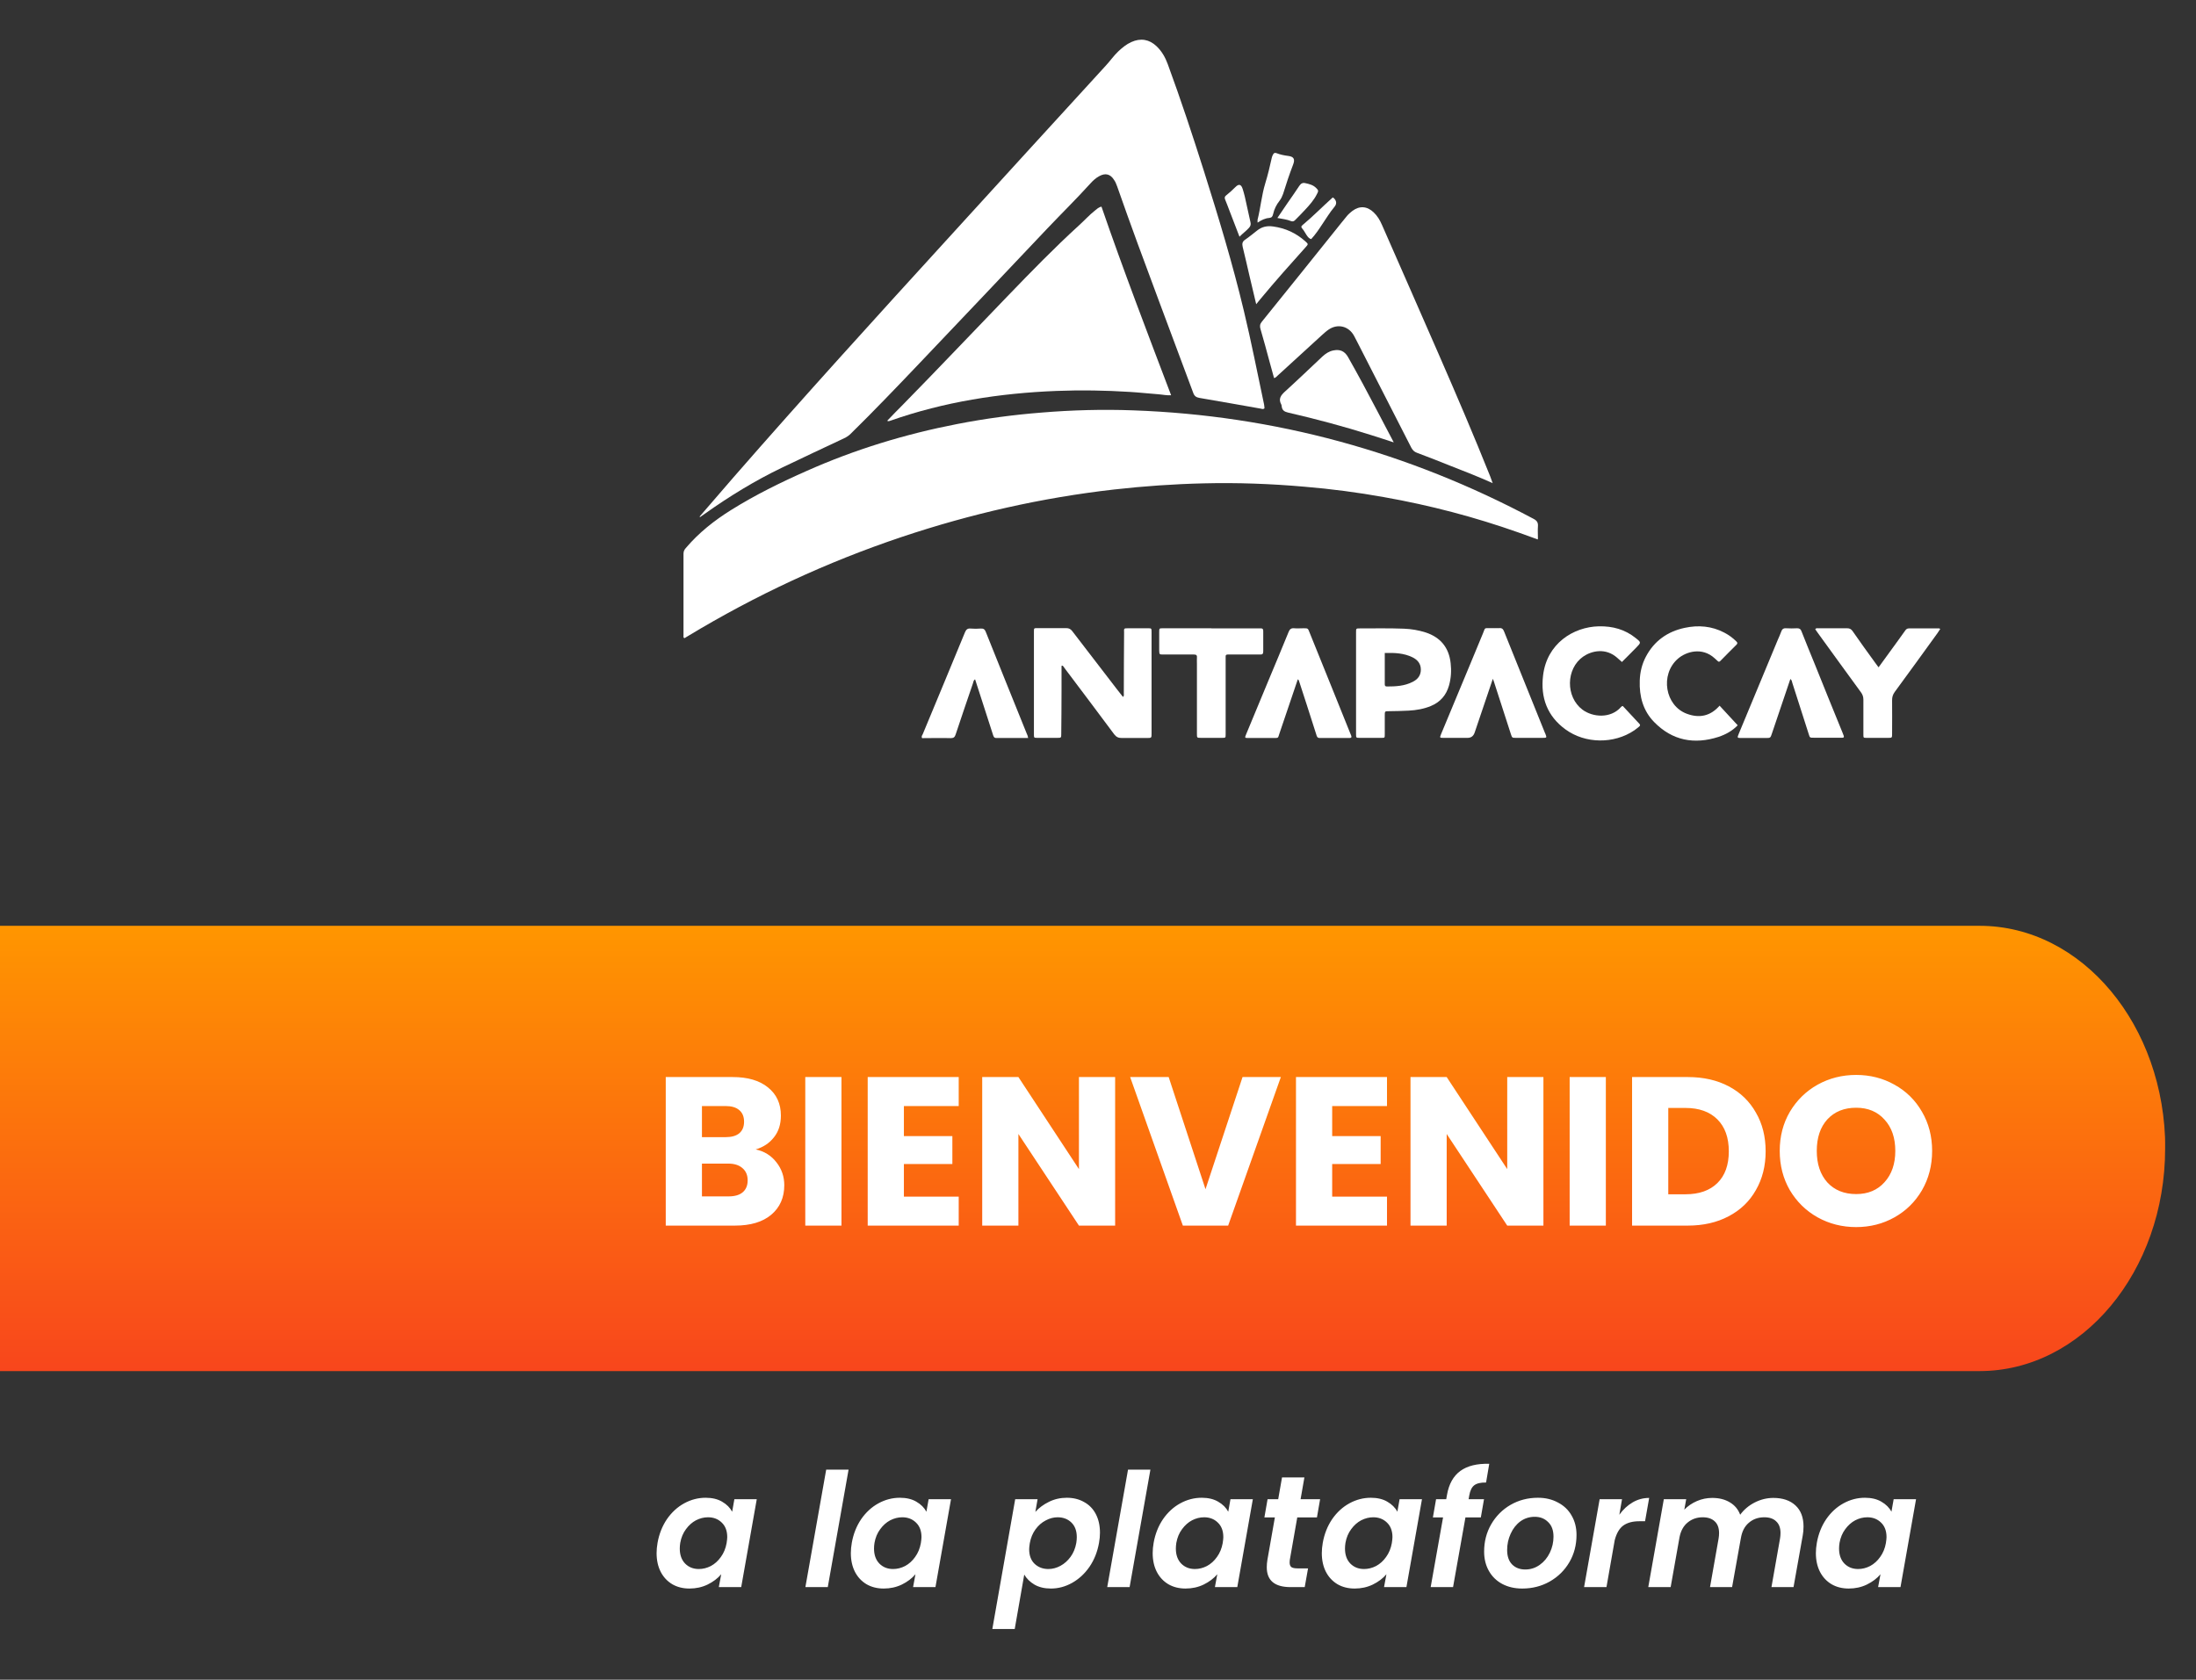 <svg width="498" height="381" viewBox="0 0 498 381" fill="none" xmlns="http://www.w3.org/2000/svg">
<rect x="0" y="0" width="498" height="381" fill="#333333" stroke="none"/>
<g clip-path="url(#clip0_2006_33)">
<g clip-path="url(#clip1_2006_33)">
<path d="M491 260.515C491 288.415 472.136 311 448.908 311H-54.908C-78.136 311 -97 288.385 -97 260.515C-97 232.615 -78.136 210 -54.908 210H448.938C472.166 210 491.03 232.615 491.03 260.515H491Z" fill="url(#paint0_linear_2006_33)"/>
<path d="M171.376 260.72C173.328 261.136 174.896 262.112 176.08 263.648C177.264 265.152 177.856 266.88 177.856 268.832C177.856 271.648 176.864 273.888 174.88 275.552C172.928 277.184 170.192 278 166.672 278H150.976V244.304H166.144C169.568 244.304 172.24 245.088 174.16 246.656C176.112 248.224 177.088 250.352 177.088 253.04C177.088 255.024 176.56 256.672 175.504 257.984C174.48 259.296 173.104 260.208 171.376 260.72ZM159.184 257.936H164.56C165.904 257.936 166.928 257.648 167.632 257.072C168.368 256.464 168.736 255.584 168.736 254.432C168.736 253.28 168.368 252.4 167.632 251.792C166.928 251.184 165.904 250.88 164.56 250.88H159.184V257.936ZM165.232 271.376C166.608 271.376 167.664 271.072 168.4 270.464C169.168 269.824 169.552 268.912 169.552 267.728C169.552 266.544 169.152 265.616 168.352 264.944C167.584 264.272 166.512 263.936 165.136 263.936H159.184V271.376H165.232ZM190.825 244.304V278H182.617V244.304H190.825ZM204.981 250.88V257.696H215.973V264.032H204.981V271.424H217.413V278H196.773V244.304H217.413V250.88H204.981ZM252.886 278H244.678L230.95 257.216V278H222.742V244.304H230.95L244.678 265.184V244.304H252.886V278ZM290.467 244.304L278.515 278H268.243L256.291 244.304H265.027L273.379 269.744L281.779 244.304H290.467ZM302.106 250.88V257.696H313.098V264.032H302.106V271.424H314.538V278H293.898V244.304H314.538V250.88H302.106ZM350.011 278H341.803L328.075 257.216V278H319.867V244.304H328.075L341.803 265.184V244.304H350.011V278ZM364.168 244.304V278H355.96V244.304H364.168ZM382.741 244.304C386.293 244.304 389.397 245.008 392.053 246.416C394.709 247.824 396.757 249.808 398.197 252.368C399.669 254.896 400.405 257.824 400.405 261.152C400.405 264.448 399.669 267.376 398.197 269.936C396.757 272.496 394.693 274.48 392.005 275.888C389.349 277.296 386.261 278 382.741 278H370.117V244.304H382.741ZM382.213 270.896C385.317 270.896 387.733 270.048 389.461 268.352C391.189 266.656 392.053 264.256 392.053 261.152C392.053 258.048 391.189 255.632 389.461 253.904C387.733 252.176 385.317 251.312 382.213 251.312H378.325V270.896H382.213ZM420.928 278.336C417.76 278.336 414.848 277.6 412.192 276.128C409.568 274.656 407.472 272.608 405.904 269.984C404.368 267.328 403.6 264.352 403.6 261.056C403.6 257.76 404.368 254.8 405.904 252.176C407.472 249.552 409.568 247.504 412.192 246.032C414.848 244.56 417.76 243.824 420.928 243.824C424.096 243.824 426.992 244.56 429.616 246.032C432.272 247.504 434.352 249.552 435.856 252.176C437.392 254.8 438.16 257.76 438.16 261.056C438.16 264.352 437.392 267.328 435.856 269.984C434.32 272.608 432.24 274.656 429.616 276.128C426.992 277.6 424.096 278.336 420.928 278.336ZM420.928 270.848C423.616 270.848 425.76 269.952 427.36 268.16C428.992 266.368 429.808 264 429.808 261.056C429.808 258.08 428.992 255.712 427.36 253.952C425.76 252.16 423.616 251.264 420.928 251.264C418.208 251.264 416.032 252.144 414.4 253.904C412.8 255.664 412 258.048 412 261.056C412 264.032 412.8 266.416 414.4 268.208C416.032 269.968 418.208 270.848 420.928 270.848Z" fill="white"/>
</g>
<path d="M149.116 349.956C149.476 347.94 150.184 346.152 151.24 344.592C152.32 343.032 153.628 341.832 155.164 340.992C156.7 340.152 158.32 339.732 160.024 339.732C161.512 339.732 162.76 340.032 163.768 340.632C164.8 341.232 165.556 341.988 166.036 342.9L166.54 340.056H171.616L168.088 360H163.012L163.552 357.084C162.76 358.02 161.728 358.8 160.456 359.424C159.208 360.024 157.84 360.324 156.352 360.324C154.888 360.324 153.592 360 152.464 359.352C151.336 358.68 150.46 357.744 149.836 356.544C149.212 355.32 148.9 353.904 148.9 352.296C148.9 351.552 148.972 350.772 149.116 349.956ZM164.776 350.028C164.872 349.404 164.92 348.948 164.92 348.66C164.92 347.244 164.5 346.14 163.66 345.348C162.844 344.556 161.812 344.16 160.564 344.16C159.628 344.16 158.716 344.388 157.828 344.844C156.964 345.3 156.208 345.972 155.56 346.86C154.912 347.724 154.48 348.756 154.264 349.956C154.192 350.412 154.156 350.844 154.156 351.252C154.156 352.692 154.564 353.832 155.38 354.672C156.196 355.488 157.228 355.896 158.476 355.896C159.412 355.896 160.324 355.668 161.212 355.212C162.1 354.732 162.856 354.048 163.48 353.16C164.128 352.272 164.56 351.228 164.776 350.028ZM192.435 333.36L187.719 360H182.643L187.359 333.36H192.435ZM193.167 349.956C193.527 347.94 194.235 346.152 195.291 344.592C196.371 343.032 197.679 341.832 199.215 340.992C200.751 340.152 202.371 339.732 204.075 339.732C205.563 339.732 206.811 340.032 207.819 340.632C208.851 341.232 209.607 341.988 210.087 342.9L210.591 340.056H215.667L212.139 360H207.063L207.603 357.084C206.811 358.02 205.779 358.8 204.507 359.424C203.259 360.024 201.891 360.324 200.403 360.324C198.939 360.324 197.643 360 196.515 359.352C195.387 358.68 194.511 357.744 193.887 356.544C193.263 355.32 192.951 353.904 192.951 352.296C192.951 351.552 193.023 350.772 193.167 349.956ZM208.827 350.028C208.923 349.404 208.971 348.948 208.971 348.66C208.971 347.244 208.551 346.14 207.711 345.348C206.895 344.556 205.863 344.16 204.615 344.16C203.679 344.16 202.767 344.388 201.879 344.844C201.015 345.3 200.259 345.972 199.611 346.86C198.963 347.724 198.531 348.756 198.315 349.956C198.243 350.412 198.207 350.844 198.207 351.252C198.207 352.692 198.615 353.832 199.431 354.672C200.247 355.488 201.279 355.896 202.527 355.896C203.463 355.896 204.375 355.668 205.263 355.212C206.151 354.732 206.907 354.048 207.531 353.16C208.179 352.272 208.611 351.228 208.827 350.028ZM234.794 342.936C235.61 342.024 236.63 341.268 237.854 340.668C239.102 340.044 240.458 339.732 241.922 339.732C243.41 339.732 244.718 340.056 245.846 340.704C246.998 341.328 247.886 342.24 248.51 343.44C249.134 344.64 249.446 346.044 249.446 347.652C249.446 348.396 249.374 349.164 249.23 349.956C248.87 351.996 248.15 353.808 247.07 355.392C245.99 356.952 244.682 358.164 243.146 359.028C241.61 359.892 240.002 360.324 238.322 360.324C236.858 360.324 235.61 360.024 234.578 359.424C233.57 358.824 232.802 358.068 232.274 357.156L230.114 369.504H225.038L230.222 340.056H235.298L234.794 342.936ZM244.082 349.956C244.154 349.476 244.19 349.044 244.19 348.66C244.19 347.244 243.782 346.14 242.966 345.348C242.15 344.556 241.106 344.16 239.834 344.16C238.922 344.16 238.022 344.4 237.134 344.88C236.246 345.336 235.478 346.008 234.83 346.896C234.182 347.784 233.75 348.828 233.534 350.028C233.438 350.652 233.39 351.108 233.39 351.396C233.39 352.812 233.798 353.916 234.614 354.708C235.454 355.5 236.498 355.896 237.746 355.896C238.682 355.896 239.594 355.656 240.482 355.176C241.37 354.696 242.138 354.012 242.786 353.124C243.434 352.236 243.866 351.18 244.082 349.956ZM260.884 333.36L256.168 360H251.092L255.808 333.36H260.884ZM261.616 349.956C261.976 347.94 262.684 346.152 263.74 344.592C264.82 343.032 266.128 341.832 267.664 340.992C269.2 340.152 270.82 339.732 272.524 339.732C274.012 339.732 275.26 340.032 276.268 340.632C277.3 341.232 278.056 341.988 278.536 342.9L279.04 340.056H284.116L280.588 360H275.512L276.052 357.084C275.26 358.02 274.228 358.8 272.956 359.424C271.708 360.024 270.34 360.324 268.852 360.324C267.388 360.324 266.092 360 264.964 359.352C263.836 358.68 262.96 357.744 262.336 356.544C261.712 355.32 261.4 353.904 261.4 352.296C261.4 351.552 261.472 350.772 261.616 349.956ZM277.276 350.028C277.372 349.404 277.42 348.948 277.42 348.66C277.42 347.244 277 346.14 276.16 345.348C275.344 344.556 274.312 344.16 273.064 344.16C272.128 344.16 271.216 344.388 270.328 344.844C269.464 345.3 268.708 345.972 268.06 346.86C267.412 347.724 266.98 348.756 266.764 349.956C266.692 350.412 266.656 350.844 266.656 351.252C266.656 352.692 267.064 353.832 267.88 354.672C268.696 355.488 269.728 355.896 270.976 355.896C271.912 355.896 272.824 355.668 273.712 355.212C274.6 354.732 275.356 354.048 275.98 353.16C276.628 352.272 277.06 351.228 277.276 350.028ZM292.494 353.844C292.47 353.988 292.458 354.18 292.458 354.42C292.458 354.9 292.59 355.248 292.854 355.464C293.142 355.656 293.61 355.752 294.258 355.752H296.634L295.878 360H292.674C289.074 360 287.274 358.5 287.274 355.5C287.274 354.924 287.322 354.36 287.418 353.808L289.11 344.196H286.734L287.454 340.056H289.866L290.73 335.124H295.806L294.942 340.056H299.37L298.65 344.196H294.186L292.494 353.844ZM299.971 349.956C300.331 347.94 301.039 346.152 302.095 344.592C303.175 343.032 304.483 341.832 306.019 340.992C307.555 340.152 309.175 339.732 310.879 339.732C312.367 339.732 313.615 340.032 314.623 340.632C315.655 341.232 316.411 341.988 316.891 342.9L317.395 340.056H322.471L318.943 360H313.867L314.407 357.084C313.615 358.02 312.583 358.8 311.311 359.424C310.063 360.024 308.695 360.324 307.207 360.324C305.743 360.324 304.447 360 303.319 359.352C302.191 358.68 301.315 357.744 300.691 356.544C300.067 355.32 299.755 353.904 299.755 352.296C299.755 351.552 299.827 350.772 299.971 349.956ZM315.631 350.028C315.727 349.404 315.775 348.948 315.775 348.66C315.775 347.244 315.355 346.14 314.515 345.348C313.699 344.556 312.667 344.16 311.419 344.16C310.483 344.16 309.571 344.388 308.683 344.844C307.819 345.3 307.063 345.972 306.415 346.86C305.767 347.724 305.335 348.756 305.119 349.956C305.047 350.412 305.011 350.844 305.011 351.252C305.011 352.692 305.419 353.832 306.235 354.672C307.051 355.488 308.083 355.896 309.331 355.896C310.267 355.896 311.179 355.668 312.067 355.212C312.955 354.732 313.711 354.048 314.335 353.16C314.983 352.272 315.415 351.228 315.631 350.028ZM328.15 339.048C328.582 336.6 329.59 334.8 331.174 333.648C332.758 332.496 334.942 331.956 337.726 332.028L337.006 336.276C335.806 336.252 334.918 336.456 334.342 336.888C333.766 337.32 333.382 338.1 333.19 339.228L333.046 340.056H336.538L335.818 344.196H332.326L329.518 360H324.442L327.25 344.196H324.946L325.666 340.056H327.97L328.15 339.048ZM345.204 360.324C343.5 360.324 341.988 359.976 340.668 359.28C339.372 358.584 338.364 357.6 337.644 356.328C336.924 355.056 336.564 353.592 336.564 351.936C336.564 349.68 337.092 347.628 338.148 345.78C339.228 343.908 340.692 342.432 342.54 341.352C344.412 340.272 346.488 339.732 348.768 339.732C350.472 339.732 351.984 340.092 353.304 340.812C354.648 341.508 355.68 342.492 356.4 343.764C357.144 345.036 357.516 346.5 357.516 348.156C357.516 350.436 356.976 352.5 355.896 354.348C354.816 356.196 353.328 357.66 351.432 358.74C349.56 359.796 347.484 360.324 345.204 360.324ZM345.888 356.004C347.088 356.004 348.18 355.656 349.164 354.96C350.148 354.264 350.916 353.34 351.468 352.188C352.02 351.036 352.296 349.824 352.296 348.552C352.296 347.112 351.888 346.008 351.072 345.24C350.28 344.448 349.272 344.052 348.048 344.052C346.824 344.052 345.732 344.4 344.772 345.096C343.836 345.792 343.104 346.728 342.576 347.904C342.048 349.056 341.784 350.28 341.784 351.576C341.784 352.992 342.156 354.084 342.9 354.852C343.668 355.62 344.664 356.004 345.888 356.004ZM367.225 343.584C368.089 342.384 369.097 341.448 370.249 340.776C371.401 340.104 372.649 339.768 373.993 339.768L373.057 345.06H371.725C370.237 345.06 369.037 345.384 368.125 346.032C367.237 346.68 366.589 347.784 366.181 349.344L364.309 360H359.233L362.761 340.056H367.837L367.225 343.584ZM402.156 339.768C404.268 339.768 405.936 340.332 407.16 341.46C408.384 342.588 408.996 344.184 408.996 346.248C408.996 347.016 408.936 347.7 408.816 348.3L406.728 360H401.724L403.668 348.984C403.74 348.552 403.776 348.132 403.776 347.724C403.776 346.572 403.452 345.696 402.804 345.096C402.18 344.472 401.28 344.16 400.104 344.16C398.712 344.16 397.536 344.58 396.576 345.42C395.616 346.236 395.016 347.424 394.776 348.984V348.948L392.796 360H387.792L389.736 348.984C389.808 348.552 389.844 348.144 389.844 347.76C389.844 346.584 389.52 345.696 388.872 345.096C388.224 344.472 387.312 344.16 386.136 344.16C384.816 344.16 383.676 344.556 382.716 345.348C381.78 346.116 381.168 347.22 380.88 348.66L378.864 360H373.788L377.316 340.056H382.392L381.96 342.432C382.752 341.616 383.7 340.968 384.804 340.488C385.908 340.008 387.072 339.768 388.296 339.768C389.856 339.768 391.188 340.104 392.292 340.776C393.396 341.424 394.176 342.36 394.632 343.584C395.472 342.432 396.564 341.508 397.908 340.812C399.276 340.116 400.692 339.768 402.156 339.768ZM412.014 349.956C412.374 347.94 413.082 346.152 414.138 344.592C415.218 343.032 416.526 341.832 418.062 340.992C419.598 340.152 421.218 339.732 422.922 339.732C424.41 339.732 425.658 340.032 426.666 340.632C427.698 341.232 428.454 341.988 428.934 342.9L429.438 340.056H434.514L430.986 360H425.91L426.45 357.084C425.658 358.02 424.626 358.8 423.354 359.424C422.106 360.024 420.738 360.324 419.25 360.324C417.786 360.324 416.49 360 415.362 359.352C414.234 358.68 413.358 357.744 412.734 356.544C412.11 355.32 411.798 353.904 411.798 352.296C411.798 351.552 411.87 350.772 412.014 349.956ZM427.674 350.028C427.77 349.404 427.818 348.948 427.818 348.66C427.818 347.244 427.398 346.14 426.558 345.348C425.742 344.556 424.71 344.16 423.462 344.16C422.526 344.16 421.614 344.388 420.726 344.844C419.862 345.3 419.106 345.972 418.458 346.86C417.81 347.724 417.378 348.756 417.162 349.956C417.09 350.412 417.054 350.844 417.054 351.252C417.054 352.692 417.462 353.832 418.278 354.672C419.094 355.488 420.126 355.896 421.374 355.896C422.31 355.896 423.222 355.668 424.11 355.212C424.998 354.732 425.754 354.048 426.378 353.16C427.026 352.272 427.458 351.228 427.674 350.028Z" fill="white"/>
<g clip-path="url(#clip2_2006_33)">
<path d="M348.67 122.336C347.16 121.798 345.776 121.291 344.36 120.785C334.419 117.27 324.289 114.609 313.907 112.773C307.929 111.696 301.889 110.904 295.817 110.398C288.203 109.733 280.59 109.448 272.977 109.638C266.181 109.796 259.386 110.271 252.653 111.031C236.231 112.899 220.186 116.541 204.487 121.798C187.499 127.498 171.359 135.003 156.007 144.281C155.724 144.44 155.472 144.598 155.22 144.756C154.906 144.63 155 144.376 155 144.186C155 138.011 155 131.805 155 125.63C155 125.06 155.189 124.68 155.535 124.3C158.461 120.848 161.984 118.061 165.791 115.686C171.265 112.266 177.054 109.416 182.937 106.819C193.885 101.943 205.305 98.459 217.071 96.179C223.395 94.944 229.781 94.089 236.199 93.583C243.089 93.013 249.979 92.823 256.9 93.076C289.116 94.216 319.381 102.544 347.821 117.713C348.576 118.125 348.828 118.568 348.765 119.391C348.702 120.278 348.765 121.196 348.765 122.083C348.765 122.146 348.765 122.21 348.702 122.4L348.67 122.336Z" fill="white"/>
<path d="M158.649 117.174C161.229 114.198 163.809 111.189 166.389 108.213C182.245 90.036 198.478 72.176 214.743 54.347C226.73 41.174 238.748 28.032 250.766 14.89C251.741 13.845 252.559 12.642 253.597 11.66C254.478 10.837 255.422 10.045 256.554 9.538C258.662 8.588 260.613 8.905 262.28 10.488C263.476 11.628 264.262 13.022 264.828 14.573C267.786 22.617 270.46 30.724 273.04 38.862C276.343 49.312 279.52 59.794 282.069 70.466C283.768 77.527 285.152 84.652 286.662 91.746C286.725 92.031 286.725 92.316 286.756 92.601C286.505 92.886 286.19 92.759 285.938 92.696C281.282 91.873 276.657 91.049 272.001 90.257C271.246 90.131 270.837 89.814 270.586 89.086C268.006 82.087 265.332 75.089 262.752 68.091C259.543 59.509 256.365 50.927 253.345 42.282C253.157 41.775 252.968 41.269 252.653 40.825C251.804 39.464 250.671 39.179 249.255 39.97C248.5 40.382 247.84 40.984 247.273 41.617C244.127 45.1 240.761 48.394 237.521 51.814C227.799 62.074 218.078 72.366 208.325 82.594C203.26 87.914 198.164 93.234 192.91 98.396C192.469 98.839 191.966 99.156 191.431 99.409C186.744 101.626 182.025 103.811 177.368 106.059C171.171 109.036 165.35 112.614 159.782 116.573C159.436 116.826 159.09 117.079 158.744 117.301C158.744 117.269 158.681 117.206 158.681 117.174H158.649Z" fill="white"/>
<path d="M201.184 95.451C202.411 94.184 203.575 92.95 204.77 91.778C212.761 83.639 220.595 75.343 228.523 67.141C233.808 61.663 239.094 56.216 244.725 51.086C245.952 49.977 247.053 48.742 248.343 47.729C248.752 47.412 249.13 47.001 249.79 46.874C254.73 61.219 260.172 75.406 265.583 89.656C264.545 89.719 263.633 89.498 262.721 89.434C260.55 89.276 258.379 89.023 256.208 88.896C250.671 88.548 245.134 88.453 239.566 88.674C226.73 89.181 214.114 91.144 201.939 95.419C201.75 95.483 201.561 95.609 201.184 95.451Z" fill="white"/>
<path d="M338.54 109.607C335.3 108.15 332.217 106.946 329.134 105.743C326.554 104.698 323.943 103.685 321.331 102.703C320.702 102.481 320.356 102.101 320.041 101.531C315.952 93.52 311.862 85.54 307.772 77.528C307.552 77.085 307.3 76.641 307.08 76.198C305.884 73.981 303.399 73.348 301.323 74.741C300.756 75.121 300.253 75.596 299.749 76.04C296.415 79.079 293.08 82.12 289.745 85.191C289.525 85.413 289.305 85.666 288.927 85.761C288.581 84.495 288.235 83.228 287.889 81.993C287.228 79.523 286.568 77.085 285.844 74.615C285.655 73.981 285.718 73.506 286.159 72.968C292.199 65.526 298.176 58.021 304.185 50.548C304.626 50.009 305.035 49.502 305.475 48.964C305.821 48.553 306.23 48.204 306.671 47.856C308.307 46.621 310.037 46.748 311.516 48.172C312.365 48.964 312.931 49.946 313.403 51.023C317.713 60.839 322.023 70.624 326.302 80.441C330.298 89.593 334.23 98.776 337.942 108.055C338.1 108.498 338.257 108.91 338.509 109.607H338.54Z" fill="white"/>
<path d="M240.73 151.027C240.73 152.927 240.73 154.827 240.73 156.695C240.73 159.925 240.698 163.155 240.667 166.417C240.667 167.367 240.667 167.367 239.723 167.367C238.244 167.367 236.797 167.367 235.318 167.367C234.469 167.367 234.469 167.367 234.469 166.543C234.469 158.785 234.469 150.995 234.469 143.237C234.469 142.477 234.469 142.477 235.256 142.477C237.426 142.477 239.629 142.477 241.799 142.477C242.397 142.477 242.775 142.667 243.152 143.142C246.518 147.543 249.885 151.913 253.251 156.283C253.723 156.885 254.163 157.455 254.667 158.088C254.95 157.835 254.855 157.518 254.855 157.297C254.855 152.705 254.887 148.082 254.918 143.49C254.918 142.603 254.73 142.477 255.925 142.508C257.404 142.508 258.851 142.508 260.329 142.508C261.116 142.508 261.147 142.508 261.147 143.363C261.147 147.67 261.147 152.008 261.147 156.315C261.147 159.672 261.147 162.997 261.147 166.353C261.147 167.398 261.147 167.398 260.078 167.398C258.19 167.398 256.271 167.398 254.383 167.398C253.628 167.398 253.156 167.177 252.685 166.575C249.035 161.635 245.323 156.758 241.642 151.85C241.422 151.565 241.202 151.28 241.013 150.995C240.918 150.995 240.855 150.995 240.761 151.027H240.73Z" fill="white"/>
<path d="M307.52 154.858C307.52 151.058 307.52 147.226 307.52 143.426C307.52 142.539 307.52 142.539 308.401 142.539C311.736 142.539 315.071 142.476 318.374 142.603C320.073 142.666 321.709 142.951 323.313 143.458C326.68 144.566 328.599 146.909 328.976 150.456C329.165 152.134 329.071 153.844 328.599 155.491C327.969 157.708 326.617 159.259 324.477 160.146C322.873 160.811 321.174 161.096 319.475 161.191C317.965 161.286 316.486 161.286 314.976 161.318C314.032 161.318 314.032 161.318 314.032 162.363C314.032 163.756 314.032 165.181 314.032 166.575C314.032 167.366 314.032 167.366 313.277 167.366C311.641 167.366 309.974 167.366 308.338 167.366C307.552 167.366 307.52 167.366 307.52 166.511C307.52 162.616 307.52 158.753 307.52 154.858ZM314.032 148.144C314.032 150.583 314.032 152.863 314.032 155.174C314.032 155.491 314.095 155.713 314.504 155.713C316.518 155.713 318.5 155.618 320.356 154.668C321.489 154.098 322.212 153.243 322.212 151.881C322.212 150.519 321.457 149.664 320.325 149.094C318.374 148.144 316.298 148.049 314.032 148.113V148.144Z" fill="white"/>
<path d="M233.179 167.398C230.725 167.398 228.334 167.398 225.943 167.398C225.408 167.398 225.314 167.05 225.188 166.67C224.276 163.82 223.364 161.002 222.451 158.183C222.011 156.822 221.57 155.46 221.13 154.098C220.721 154.32 220.752 154.732 220.626 155.048C219.305 158.88 218.015 162.712 216.725 166.575C216.537 167.177 216.285 167.43 215.624 167.43C213.453 167.367 211.283 167.43 209.112 167.43C208.892 167.05 209.112 166.797 209.238 166.575C212.447 158.848 215.656 151.153 218.833 143.426C219.085 142.825 219.4 142.508 220.092 142.571C220.878 142.635 221.665 142.635 222.451 142.571C223.049 142.54 223.332 142.761 223.552 143.331C224.999 146.973 226.478 150.583 227.925 154.225C229.561 158.278 231.197 162.332 232.833 166.385C232.959 166.67 233.116 166.955 233.148 167.462L233.179 167.398Z" fill="white"/>
<path d="M338.572 153.876C337.156 158.088 335.772 162.142 334.419 166.163C334.146 166.965 333.611 167.367 332.814 167.367C330.99 167.367 329.165 167.367 327.34 167.367C326.491 167.367 326.459 167.367 326.805 166.512C328.976 161.255 331.178 155.966 333.381 150.71C334.356 148.366 335.331 145.991 336.307 143.648C336.873 142.286 336.495 142.508 338.068 142.476C338.697 142.476 339.358 142.508 339.987 142.476C340.585 142.413 340.868 142.666 341.089 143.236C342.473 146.688 343.888 150.14 345.273 153.623C346.972 157.803 348.67 162.015 350.338 166.195C350.338 166.258 350.401 166.322 350.432 166.385C350.81 167.367 350.81 167.367 349.74 167.367C347.758 167.367 345.808 167.367 343.826 167.367C342.913 167.367 342.913 167.367 342.63 166.512C341.34 162.553 340.082 158.595 338.792 154.636C338.729 154.446 338.635 154.256 338.509 153.876H338.572Z" fill="white"/>
<path d="M405.991 154.066C404.607 158.215 403.223 162.268 401.839 166.353C401.492 167.398 401.492 167.398 400.454 167.398C398.63 167.398 396.805 167.398 394.98 167.398C393.942 167.398 393.911 167.398 394.32 166.417C397.277 159.323 400.234 152.23 403.16 145.136C403.412 144.535 403.695 143.965 403.915 143.331C404.104 142.761 404.387 142.445 405.079 142.508C405.897 142.571 406.715 142.54 407.533 142.508C408.068 142.508 408.351 142.666 408.54 143.205C409.515 145.706 410.553 148.208 411.56 150.678C413.636 155.84 415.713 161.002 417.82 166.132C418.324 167.398 418.387 167.367 417.065 167.335C415.146 167.335 413.196 167.335 411.277 167.335C410.427 167.335 410.427 167.335 410.176 166.512C408.949 162.648 407.69 158.785 406.463 154.921C406.369 154.636 406.369 154.256 405.991 154.003V154.066Z" fill="white"/>
<path d="M294.307 154.099C292.922 158.184 291.538 162.269 290.154 166.354C289.776 167.43 290.028 167.399 288.77 167.399C286.882 167.399 284.963 167.399 283.075 167.399C282.289 167.399 282.257 167.367 282.572 166.607C284.239 162.554 285.938 158.532 287.606 154.479C289.147 150.774 290.72 147.069 292.23 143.332C292.482 142.698 292.828 142.445 293.489 142.508C294.212 142.572 294.904 142.508 295.628 142.508C296.603 142.508 296.603 142.508 296.949 143.395C298.617 147.512 300.284 151.66 301.952 155.777C303.336 159.229 304.752 162.68 306.136 166.164C306.23 166.385 306.325 166.639 306.419 166.86C306.576 167.24 306.419 167.399 306.041 167.399C303.776 167.399 301.543 167.399 299.277 167.399C298.68 167.399 298.617 166.987 298.491 166.575C297.767 164.327 297.044 162.079 296.32 159.799C295.754 158.057 295.188 156.315 294.621 154.574C294.558 154.415 294.558 154.225 294.275 154.067L294.307 154.099Z" fill="white"/>
<path d="M389.946 160.051C391.331 161.54 392.684 162.996 394.068 164.516C392.809 165.815 391.331 166.606 389.726 167.145C384.221 168.918 379.25 168 375.129 163.788C372.612 161.223 371.731 157.961 371.857 154.383C371.92 152.451 372.36 150.615 373.272 148.905C375.16 145.358 378.18 143.236 382.05 142.413C385.133 141.748 388.185 142.001 391.016 143.489C392.054 144.028 392.967 144.693 393.785 145.516C394.036 145.77 394.068 145.96 393.785 146.245C392.558 147.448 391.362 148.683 390.135 149.918C389.915 150.14 389.726 150.171 389.506 149.918C389.317 149.728 389.097 149.538 388.877 149.348C386.014 146.688 382.333 147.796 380.477 149.443C376.418 153.021 377.583 160.115 382.585 161.92C385.353 162.933 387.87 162.458 389.946 160.083V160.051Z" fill="white"/>
<path d="M367.83 150.172C367.421 149.792 367.106 149.507 366.76 149.222C364.149 146.879 360.94 147.607 359.021 148.937C355.088 151.692 355.025 158.089 358.864 160.97C361.192 162.712 365.25 163.029 367.578 160.4C367.672 160.305 367.735 160.179 368.019 160.147C369.245 161.445 370.504 162.839 371.762 164.169C371.983 164.39 371.983 164.58 371.731 164.802C371.353 165.087 371.007 165.404 370.63 165.657C366.005 168.792 359.493 168.729 354.994 165.435C350.873 162.427 349.331 158.215 349.929 153.244C350.778 145.96 356.819 142.192 362.576 142.065C365.69 142.002 368.522 142.762 370.976 144.757C372.203 145.739 372.171 145.739 371.07 146.879C370.001 147.955 368.962 149.032 367.83 150.14V150.172Z" fill="white"/>
<path d="M426.032 151.344C427.447 149.38 428.8 147.512 430.153 145.675C430.782 144.789 431.411 143.933 432.041 143.047C432.261 142.73 432.481 142.54 432.89 142.54C435.187 142.54 437.483 142.54 439.748 142.54C439.811 142.54 439.874 142.603 440 142.667C439.78 142.983 439.591 143.3 439.371 143.617C436.162 148.082 432.921 152.515 429.681 156.949C429.241 157.55 429.083 158.12 429.083 158.817C429.115 161.35 429.083 163.852 429.083 166.385C429.083 167.367 429.083 167.367 428.171 167.367C426.566 167.367 424.962 167.367 423.326 167.367C422.571 167.367 422.571 167.367 422.571 166.575C422.571 163.947 422.571 161.319 422.571 158.69C422.571 158.025 422.382 157.519 422.005 157.012C418.733 152.547 415.492 148.05 412.252 143.585C412.032 143.3 411.843 143.015 411.654 142.73C411.843 142.413 412.126 142.508 412.346 142.508C414.517 142.508 416.719 142.508 418.89 142.508C419.456 142.508 419.802 142.698 420.117 143.142C421.784 145.549 423.515 147.955 425.245 150.33C425.465 150.615 425.654 150.9 425.969 151.312L426.032 151.344Z" fill="white"/>
<path d="M316.014 100.328C314.158 99.726 312.554 99.188 310.918 98.681C304.72 96.718 298.428 95.04 292.105 93.583C291.287 93.393 290.752 93.076 290.657 92.158C290.657 92.031 290.626 91.873 290.563 91.746C289.871 90.511 290.437 89.688 291.381 88.833C294.244 86.236 297.044 83.544 299.875 80.884C300.599 80.219 301.385 79.681 302.361 79.491C303.871 79.174 304.94 79.649 305.695 80.979C307.961 84.969 310.131 89.023 312.271 93.108C313.498 95.419 314.693 97.763 316.046 100.296L316.014 100.328Z" fill="white"/>
<path d="M274.738 142.539C278.199 142.539 281.691 142.539 285.152 142.539C285.403 142.539 285.655 142.539 285.907 142.539C286.41 142.508 286.473 142.793 286.473 143.204C286.473 144.725 286.473 146.213 286.473 147.733C286.473 148.303 286.316 148.493 285.75 148.461C283.988 148.461 282.257 148.461 280.496 148.461C279.804 148.461 279.143 148.461 278.451 148.461C278.105 148.461 277.916 148.556 277.947 148.936C277.947 149.19 277.947 149.443 277.947 149.696C277.947 155.143 277.947 160.558 277.947 166.005C277.947 166.195 277.947 166.353 277.947 166.543C277.947 167.366 277.947 167.366 277.098 167.366C275.525 167.366 273.952 167.366 272.379 167.366C271.435 167.366 271.435 167.366 271.435 166.416C271.435 161.128 271.435 155.84 271.435 150.551C271.435 150.076 271.404 149.601 271.435 149.158C271.498 148.556 271.215 148.461 270.68 148.461C268.383 148.461 266.087 148.461 263.822 148.461C262.909 148.461 262.909 148.461 262.878 147.511C262.878 146.15 262.878 144.788 262.878 143.394C262.878 142.508 262.878 142.508 263.759 142.508C267.408 142.508 271.058 142.508 274.707 142.508L274.738 142.539Z" fill="white"/>
<path d="M284.869 68.977C284.334 66.634 283.799 64.48 283.296 62.327C282.792 60.237 282.352 58.115 281.817 56.025C281.66 55.328 281.691 54.822 282.352 54.379C283.296 53.745 284.177 52.985 285.089 52.288C286.159 51.434 287.323 51.18 288.707 51.37C291.507 51.75 293.898 52.858 296.006 54.727C296.698 55.36 296.729 55.36 296.1 56.057C292.639 59.92 289.21 63.752 285.907 67.742C285.592 68.122 285.278 68.502 284.869 69.009V68.977Z" fill="white"/>
<path d="M285.183 50.42C285.183 50.135 285.183 49.977 285.183 49.85C285.875 47.127 286.096 44.34 286.914 41.648C287.511 39.717 287.983 37.722 288.424 35.727C288.487 35.473 288.581 35.252 288.707 35.03C288.864 34.713 289.116 34.587 289.493 34.745C290.374 35.093 291.255 35.252 292.199 35.378C293.394 35.537 293.709 36.107 293.269 37.278C292.419 39.495 291.664 41.743 290.972 43.992C290.783 44.53 290.532 45.068 290.185 45.512C289.462 46.43 288.958 47.443 288.707 48.583C288.581 49.09 288.424 49.375 287.826 49.438C286.914 49.502 286.064 49.913 285.215 50.483L285.183 50.42Z" fill="white"/>
<path d="M281.093 53.714C280.307 51.656 279.552 49.756 278.828 47.824C278.514 47.001 278.199 46.145 277.853 45.322C277.664 44.879 277.696 44.594 278.073 44.309C278.797 43.739 279.489 43.105 280.15 42.441C280.936 41.649 281.471 41.776 281.817 42.884C282.194 44.056 282.446 45.227 282.698 46.431C283.012 47.761 283.264 49.091 283.579 50.421C283.705 50.927 283.579 51.307 283.233 51.687C282.603 52.384 281.848 52.922 281.062 53.714H281.093Z" fill="white"/>
<path d="M289.682 49.439C290.469 48.267 291.192 47.222 291.916 46.145C292.828 44.815 293.772 43.517 294.653 42.155C295.03 41.585 295.439 41.395 296.069 41.554C296.949 41.744 297.799 41.965 298.46 42.63C299.026 43.169 299.026 43.327 298.648 44.024C297.988 45.354 297.012 46.462 296.006 47.539C295.282 48.33 294.527 49.09 293.772 49.85C293.489 50.167 293.174 50.325 292.734 50.135C291.79 49.755 290.815 49.66 289.651 49.439H289.682Z" fill="white"/>
<path d="M297.421 54.221C296.54 54.221 296.006 52.606 295.345 51.878C295.093 51.593 294.999 51.371 295.345 51.086C297.736 49.091 299.907 46.874 302.235 44.784C302.361 44.847 302.455 44.911 302.518 44.974C303.147 45.629 303.168 46.294 302.581 46.969C301.543 48.204 300.725 49.598 299.812 50.928C299.089 52.036 298.365 53.113 297.39 54.189L297.421 54.221Z" fill="white"/>
</g>
</g>
<defs>
<linearGradient id="paint0_linear_2006_33" x1="196.985" y1="210" x2="196.985" y2="311" gradientUnits="userSpaceOnUse">
<stop stop-color="#FF9600"/>
<stop offset="1" stop-color="#F8461C"/>
</linearGradient>
<clipPath id="clip0_2006_33">
<rect width="498" height="381" fill="white"/>
</clipPath>
<clipPath id="clip1_2006_33">
<rect width="588" height="101" fill="white" transform="translate(-97 210)"/>
</clipPath>
<clipPath id="clip2_2006_33">
<rect width="285" height="159" fill="white" transform="translate(155 9)"/>
</clipPath>
</defs>
</svg>
